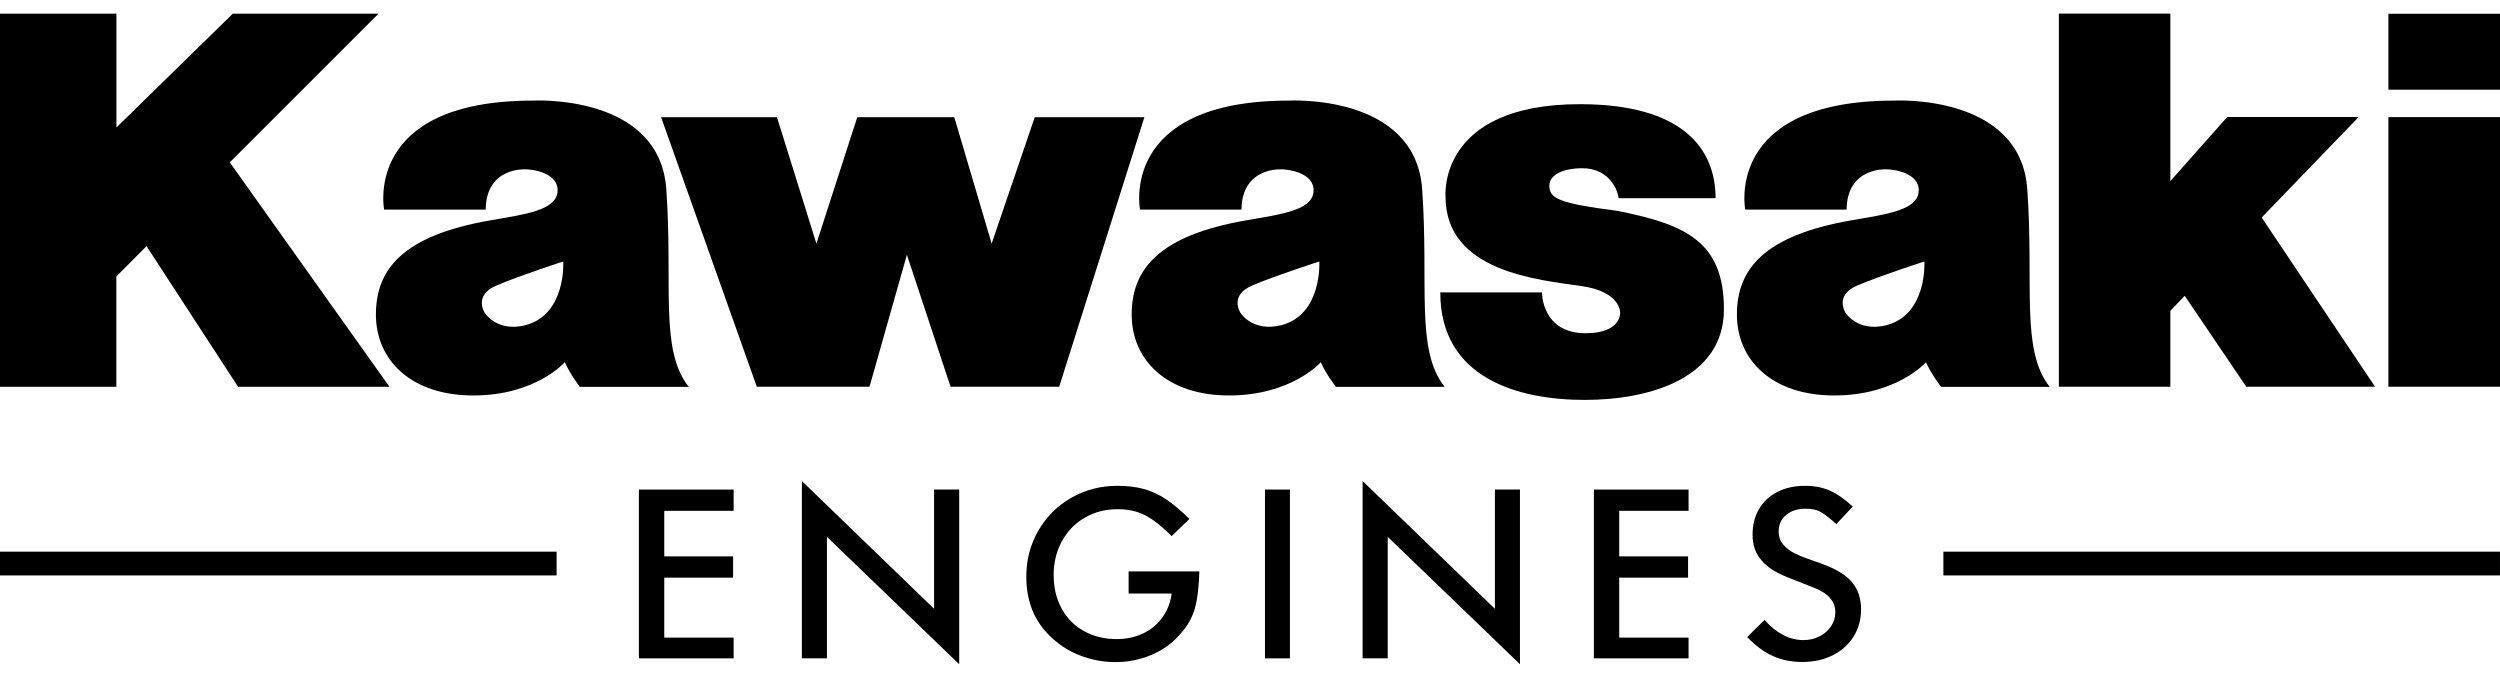 <svg width="113" height="31" viewBox="0 0 113 31" fill="none" xmlns="http://www.w3.org/2000/svg">
<path fill-rule="evenodd" clip-rule="evenodd" d="M40.992 11.515L42.965 17.481H47.875L51.727 5.296H46.771L44.823 11.011L43.133 5.296H38.749L36.902 11.011L35.118 5.296H29.881L34.208 17.481H39.302L40.992 11.515Z" fill="black"/>
<path fill-rule="evenodd" clip-rule="evenodd" d="M73.09 9.528C70.402 9.184 70.03 8.957 70.03 8.384C70.03 7.947 70.57 7.604 71.533 7.604C72.5 7.604 73.067 8.293 73.162 8.958H77.544C77.544 6.665 75.987 4.709 71.415 4.709C64.96 4.709 65.338 8.888 65.338 8.888C65.338 12.293 69.531 12.645 71.513 12.935C73.281 13.198 73.232 14.144 73.232 14.144C73.232 14.144 73.281 15.062 71.673 15.062C69.674 15.062 69.697 13.217 69.697 13.217H65.101C65.101 17.107 68.636 18.076 71.63 18.076C74.62 18.076 77.922 17.066 77.922 13.981C77.922 10.895 76.153 10.136 73.09 9.528Z" fill="black"/>
<path fill-rule="evenodd" clip-rule="evenodd" d="M85.265 14.7C83.965 15.02 83.424 14.148 83.424 14.148C83.424 14.148 82.884 13.344 83.965 12.899C85.051 12.439 86.983 11.819 86.983 11.819C86.983 11.819 87.125 14.216 85.265 14.7ZM91.633 8.55C91.328 4.225 85.616 4.547 85.616 4.547C77.909 4.547 78.885 9.475 78.885 9.475H83.467C83.483 7.528 85.286 7.654 85.286 7.654C85.592 7.654 86.795 7.816 86.724 8.666C86.653 9.513 85.238 9.688 83.662 9.962C79.741 10.648 78.508 12.162 78.508 14.216C78.508 16.281 80.099 17.875 82.907 17.875C85.734 17.875 87.054 16.372 87.054 16.372C87.29 16.913 87.737 17.485 87.737 17.485H92.646C91.323 15.81 91.94 12.874 91.633 8.55Z" fill="black"/>
<path fill-rule="evenodd" clip-rule="evenodd" d="M107.956 4.054H113V0.622H107.956V4.054Z" fill="black"/>
<path fill-rule="evenodd" clip-rule="evenodd" d="M107.956 17.48H113V5.293H107.956V17.48Z" fill="black"/>
<path fill-rule="evenodd" clip-rule="evenodd" d="M93.061 0.615V17.481H98.1V14.048L98.749 13.37L101.532 17.481H107.353L102.227 9.832L106.611 5.289H100.669L98.1 8.185V0.615H93.061Z" fill="black"/>
<path fill-rule="evenodd" clip-rule="evenodd" d="M10.523 0.618L5.262 5.762V0.618H0V17.484H5.259V12.496L6.622 11.125L10.761 17.482H17.604L10.386 7.338L17.107 0.618H10.523Z" fill="black"/>
<path fill-rule="evenodd" clip-rule="evenodd" d="M23.746 14.7C22.456 15.02 21.915 14.148 21.915 14.148C21.915 14.148 21.372 13.344 22.456 12.899C23.533 12.439 25.46 11.819 25.46 11.819C25.46 11.819 25.602 14.216 23.746 14.7ZM30.117 8.55C29.811 4.225 24.097 4.547 24.097 4.547C16.392 4.547 17.363 9.475 17.363 9.475H21.953C21.971 7.528 23.77 7.654 23.77 7.654C24.078 7.654 25.27 7.816 25.202 8.666C25.129 9.513 23.721 9.688 22.15 9.962C18.217 10.648 16.991 12.162 16.991 14.216C16.991 16.281 18.581 17.875 21.396 17.875C24.218 17.875 25.529 16.372 25.529 16.372C25.767 16.913 26.208 17.485 26.208 17.485H31.13C29.803 15.81 30.422 12.874 30.117 8.55Z" fill="black"/>
<path fill-rule="evenodd" clip-rule="evenodd" d="M57.914 14.7C56.615 15.02 56.074 14.148 56.074 14.148C56.074 14.148 55.533 13.344 56.615 12.899C57.698 12.439 59.634 11.819 59.634 11.819C59.634 11.819 59.775 14.216 57.914 14.7ZM64.281 8.55C63.977 4.225 58.265 4.547 58.265 4.547C50.557 4.547 51.529 9.475 51.529 9.475H56.115C56.133 7.528 57.936 7.654 57.936 7.654C58.239 7.654 59.445 7.816 59.371 8.666C59.302 9.513 57.889 9.688 56.31 9.962C52.389 10.648 51.152 12.162 51.152 14.216C51.152 16.281 52.75 17.875 55.553 17.875C58.382 17.875 59.701 16.372 59.701 16.372C59.934 16.913 60.385 17.485 60.385 17.485H65.296C63.97 15.81 64.59 12.874 64.281 8.55Z" fill="black"/>
<path fill-rule="evenodd" clip-rule="evenodd" d="M72.044 22.128V29.758H76.323V28.82H73.189V26.11H76.301V25.148H73.189V23.089H76.323V22.128H72.044Z" fill="black"/>
<path fill-rule="evenodd" clip-rule="evenodd" d="M57.177 29.758H58.305V22.128H57.177V29.758Z" fill="black"/>
<path fill-rule="evenodd" clip-rule="evenodd" d="M82.517 25.549C82.394 25.498 82.183 25.419 81.884 25.318C81.584 25.216 81.332 25.115 81.125 25.012C80.917 24.91 80.743 24.78 80.605 24.617C80.466 24.454 80.396 24.258 80.396 24.022C80.396 23.709 80.511 23.459 80.736 23.273C80.961 23.087 81.257 22.994 81.62 22.994C81.881 22.994 82.094 23.036 82.258 23.12C82.422 23.205 82.671 23.395 83.003 23.689L83.744 22.897C83.377 22.558 83.029 22.316 82.701 22.172C82.376 22.029 82.005 21.959 81.59 21.959C81.116 21.959 80.698 22.049 80.341 22.233C79.983 22.416 79.706 22.674 79.511 23.005C79.313 23.337 79.216 23.723 79.216 24.165C79.216 24.408 79.252 24.628 79.32 24.819C79.388 25.012 79.497 25.192 79.644 25.357C79.79 25.523 79.972 25.672 80.192 25.801C80.412 25.932 80.677 26.053 80.985 26.167L81.983 26.562C82.631 26.811 82.957 27.181 82.957 27.67C82.957 27.908 82.891 28.123 82.759 28.315C82.63 28.507 82.455 28.658 82.234 28.768C82.016 28.877 81.776 28.932 81.518 28.932C80.886 28.932 80.299 28.628 79.757 28.021L78.973 28.795C79.341 29.181 79.724 29.463 80.125 29.647C80.523 29.832 80.972 29.921 81.472 29.921C81.983 29.921 82.44 29.819 82.843 29.617C83.247 29.412 83.56 29.13 83.785 28.768C84.008 28.406 84.12 27.998 84.12 27.546C84.12 27.07 83.994 26.674 83.744 26.359C83.496 26.038 83.087 25.769 82.517 25.549Z" fill="black"/>
<path fill-rule="evenodd" clip-rule="evenodd" d="M51.013 26.827H52.96C52.906 27.239 52.764 27.599 52.539 27.907C52.317 28.221 52.027 28.462 51.667 28.631C51.305 28.802 50.906 28.887 50.468 28.887C50.056 28.887 49.675 28.818 49.324 28.68C48.975 28.543 48.672 28.346 48.416 28.087C48.16 27.829 47.965 27.52 47.828 27.161C47.691 26.804 47.625 26.413 47.625 25.991C47.625 25.429 47.749 24.92 47.998 24.464C48.247 24.008 48.592 23.653 49.033 23.398C49.475 23.143 49.965 23.016 50.503 23.016C50.828 23.016 51.116 23.054 51.368 23.132C51.622 23.209 51.873 23.336 52.123 23.511C52.372 23.685 52.653 23.927 52.96 24.231L53.762 23.456C53.382 23.081 53.031 22.785 52.709 22.569C52.386 22.354 52.05 22.199 51.703 22.103C51.353 22.006 50.953 21.959 50.503 21.959C49.747 21.959 49.054 22.139 48.422 22.501C47.79 22.862 47.295 23.358 46.932 23.985C46.571 24.612 46.389 25.304 46.389 26.058C46.389 27.171 46.747 28.068 47.462 28.752C47.841 29.127 48.288 29.419 48.805 29.622C49.324 29.826 49.862 29.927 50.419 29.927C50.993 29.927 51.54 29.817 52.059 29.596C52.577 29.376 53.014 29.056 53.371 28.631C53.667 28.304 53.876 27.939 53.997 27.535C54.117 27.131 54.189 26.561 54.212 25.827H51.013V26.827Z" fill="black"/>
<path fill-rule="evenodd" clip-rule="evenodd" d="M61.59 29.758H62.725V24.266L68.702 30.023V22.128H67.57V27.518L61.59 21.743V29.758Z" fill="black"/>
<path fill-rule="evenodd" clip-rule="evenodd" d="M28.878 22.128V29.758H33.16V28.82H30.025V26.11H33.136V25.148H30.025V23.089H33.16V22.128H28.878Z" fill="black"/>
<path fill-rule="evenodd" clip-rule="evenodd" d="M36.245 29.758H37.378V24.266L43.356 30.023V22.128H42.221V27.518L36.245 21.743V29.758Z" fill="black"/>
<path fill-rule="evenodd" clip-rule="evenodd" d="M87.841 26.009H112.999V24.935H87.841V26.009Z" fill="black"/>
<path fill-rule="evenodd" clip-rule="evenodd" d="M0 26.009H25.158V24.935H0V26.009Z" fill="black"/>
</svg>
